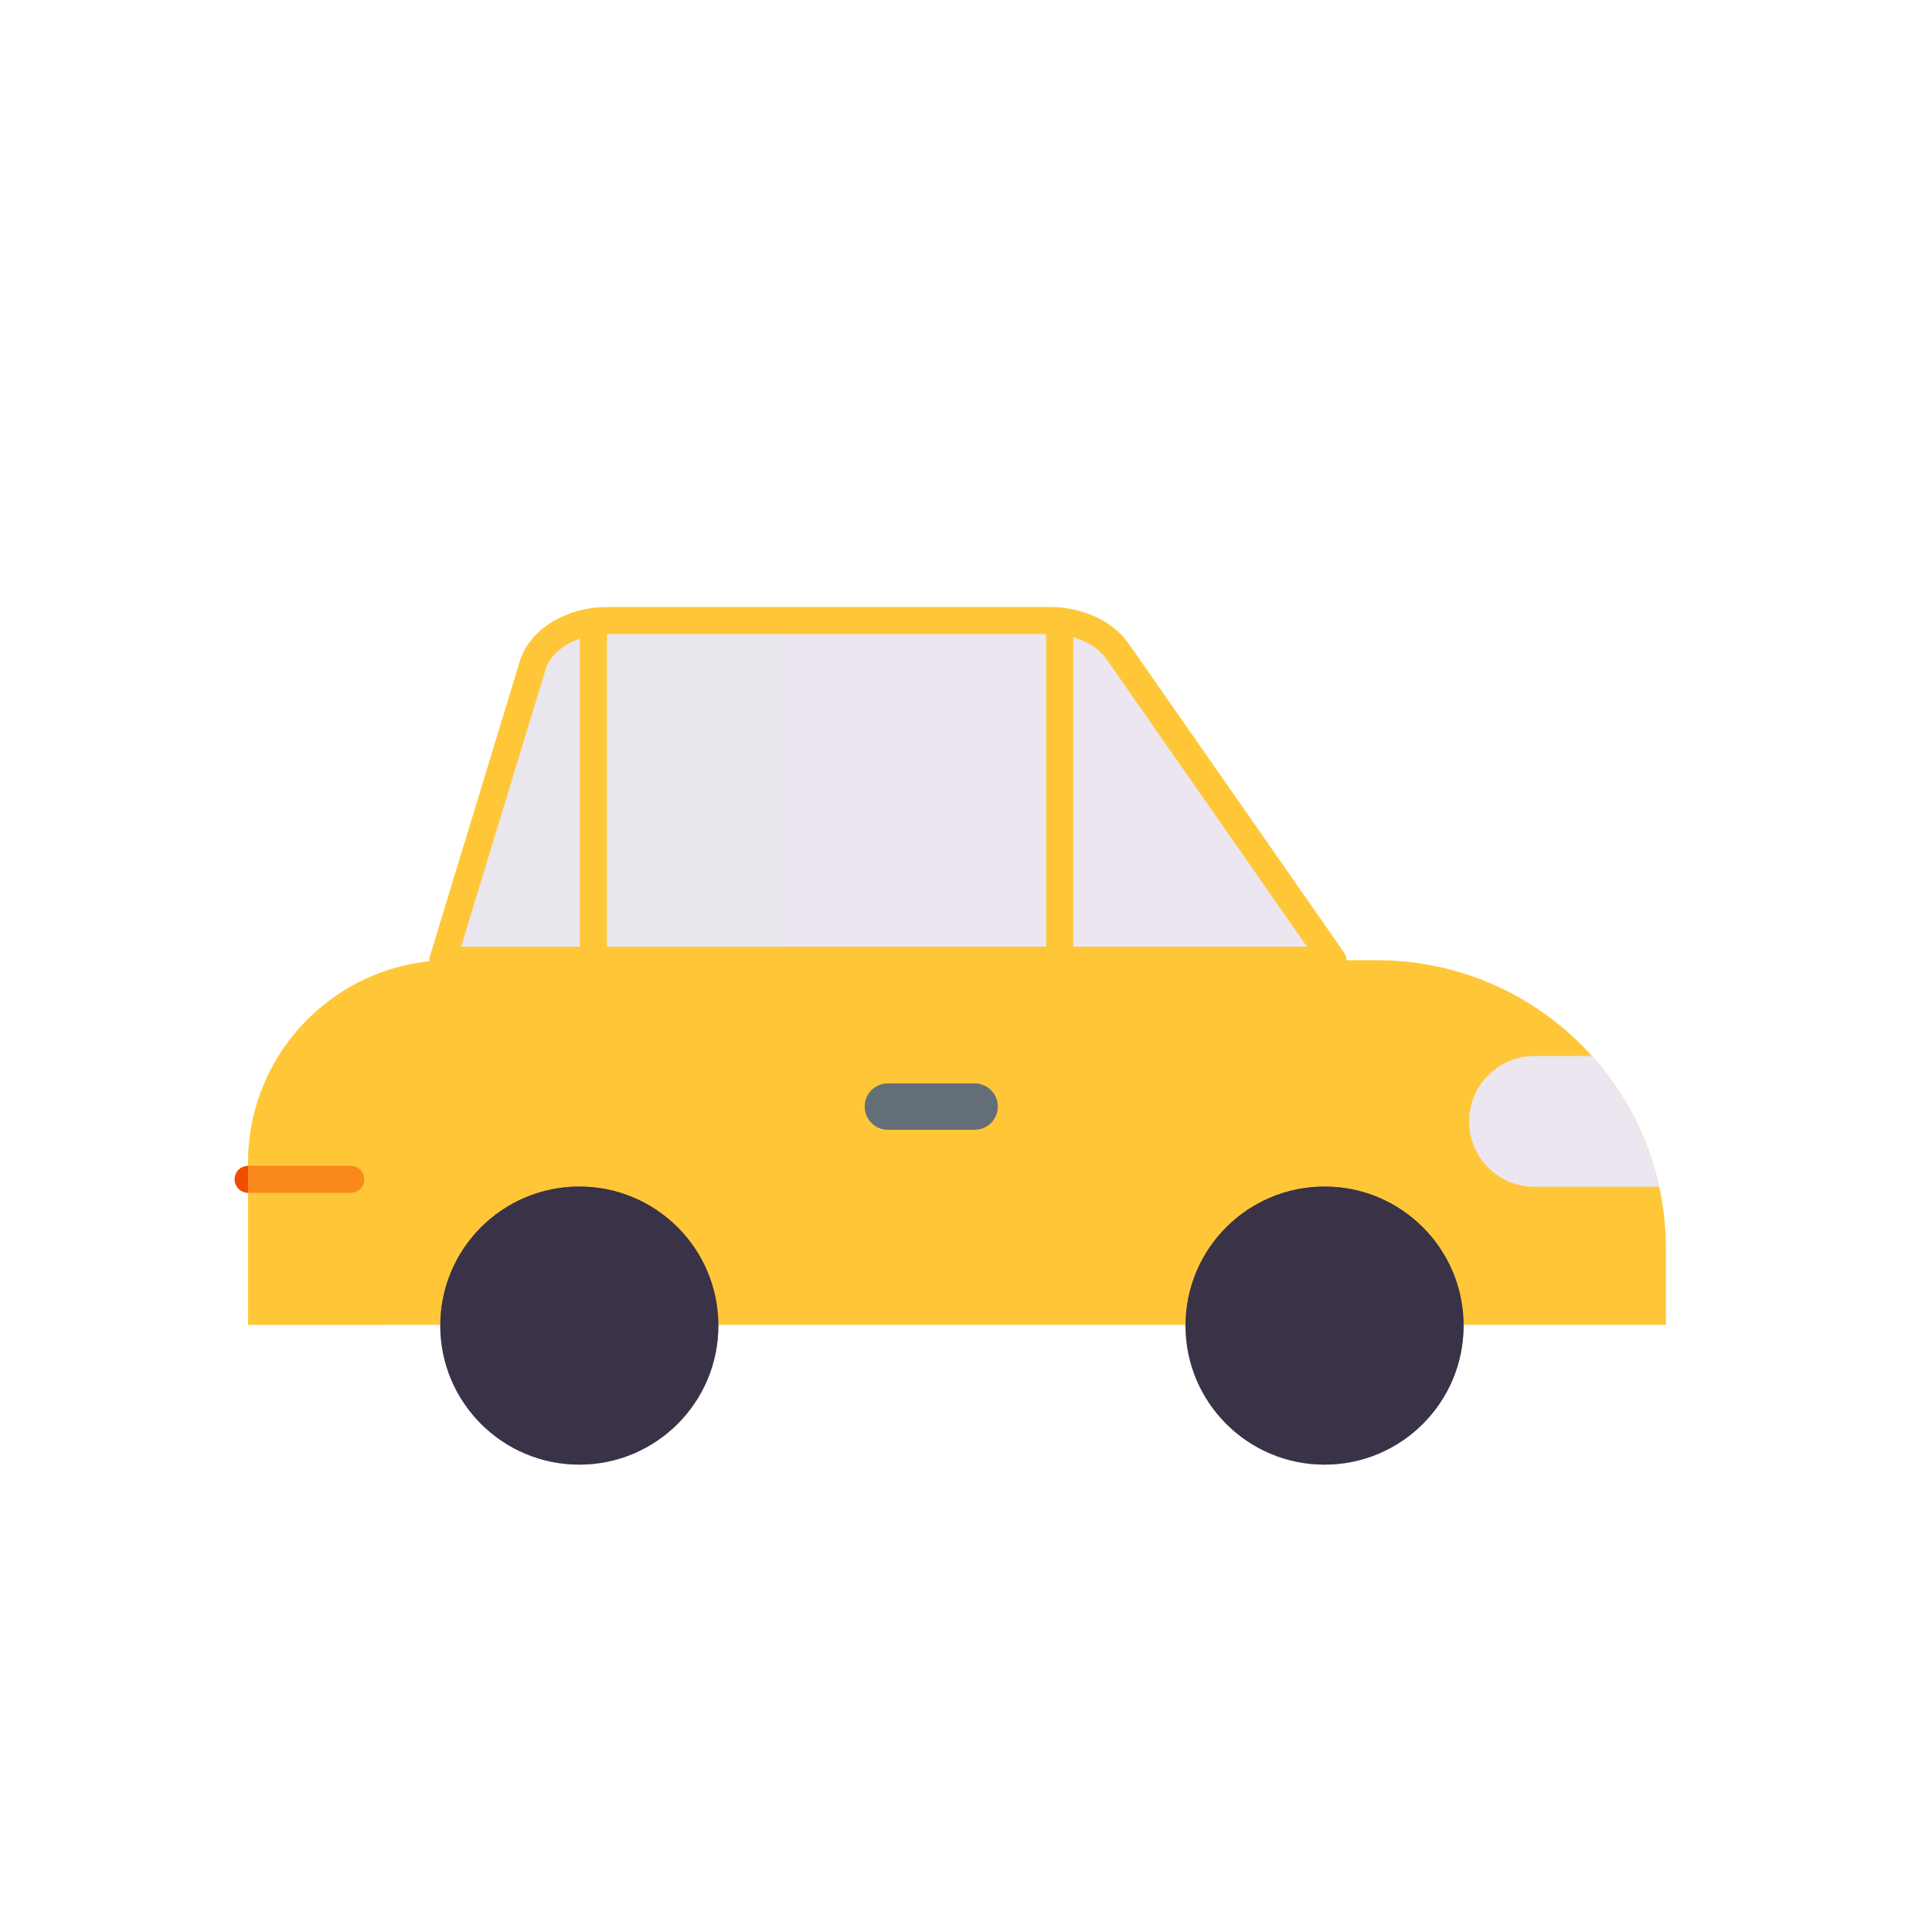 <svg xmlns="http://www.w3.org/2000/svg" width="430" height="430" style="width:100%;height:100%;transform:translate3d(0,0,0);content-visibility:visible" viewBox="0 0 430 430"><defs><clipPath id="a"><path d="M0 0h430v430H0z"/></clipPath><clipPath id="b"><path d="M0 0h430v430H0z"/></clipPath></defs><g clip-path="url(#a)"><g clip-path="url(#b)" style="display:block"><g style="display:block"><path fill="#EBE6EF" d="M233.668 137.676h-98.484c-8.192 0-15.233 4.473-16.79 10.665L98.56 214.254h198.108L248.926 144.9c-2.91-4.431-8.81-7.224-15.258-7.224z" class="tertiary"/><path fill="#EBE6EF" d="M44.211-44.522H-1.625c-9.525 0-17.713 5.201-19.522 12.402l-23.064 76.642h88.422v-89.044z" class="tertiary" opacity=".5" style="mix-blend-mode:multiply" transform="matrix(.86 0 0 .86 136.581 175.965)"/><path fill="#FFC738" d="M101.885 294.868H55.218v-36.077c0-24.895 20.19-45.076 45.076-45.076h206.192c35.507 0 64.296 28.77 64.296 64.286v16.867h-47.919" class="secondary"/><path fill="none" stroke="#FFC738" stroke-linecap="round" stroke-linejoin="round" stroke-width="6.02" d="M233.668 138.112h-98.484c-8.192 0-15.233 4.416-16.79 10.529L98.56 213.707h198.108l-47.742-68.464c-2.91-4.374-8.81-7.131-15.258-7.131z" class="secondary"/><path fill="none" stroke="#F24C00" stroke-linecap="round" stroke-linejoin="round" stroke-width="6.02" d="M55.218 262.478H78.07" class="quaternary"/><path fill="none" stroke="#FFC738" stroke-linecap="round" stroke-linejoin="round" stroke-width="6.02" d="M235.847 213.71v-75.492m-103.786.095v75.193" class="secondary"/><path fill="#EBE6EF" d="M354.304 235.032h-12.769a14.504 14.504 0 0 0-10.295 4.268 14.526 14.526 0 0 0-4.258 10.296c0 8.035 6.518 14.552 14.553 14.552h27.735a64.083 64.083 0 0 0-14.966-29.116z" class="tertiary"/><path fill="#646E78" d="M216.922 251.448h-19.31a5.16 5.16 0 0 1 0-10.32h19.31a5.16 5.16 0 0 1 0 10.32z" class="quinary"/><path fill="#FFC738" d="M6.22 11.774v-5.3c0-22.311 9.112-41.987 22.976-53.656h-5.977c-28.937 0-52.415 23.466-52.415 52.414v41.95H6.22V11.774z" class="secondary" opacity=".5" style="mix-blend-mode:multiply" transform="matrix(.86 0 0 .86 80.327 254.292)"/></g><g style="display:block"><path fill="#3A3347" d="M101.492 295.031c0 15.158 12.289 27.447 27.447 27.447s27.447-12.289 27.447-27.447-12.289-27.447-27.447-27.447-27.447 12.289-27.447 27.447z" class="primary"/><path fill="none" stroke="#3A3347" stroke-linecap="round" stroke-linejoin="round" stroke-width="7" d="M101.492 295.031c0 15.158 12.289 27.447 27.447 27.447s27.447-12.289 27.447-27.447-12.289-27.447-27.447-27.447-27.447 12.289-27.447 27.447z" class="primary"/><path fill="none" stroke="#3A3347" stroke-linecap="round" stroke-linejoin="round" stroke-opacity=".5" stroke-width="7" d="M-27.447 0c0 15.158 12.289 27.447 27.447 27.447S27.447 15.158 27.447 0 15.158-27.447 0-27.447-27.447-15.158-27.447 0z" class="primary" style="mix-blend-mode:multiply" transform="translate(128.939 295.031)"/><g fill="none" stroke="#3A3347" stroke-linecap="round" stroke-linejoin="round" stroke-width="12"><path d="M128.944 295.031h-.01" class="primary"/><path stroke-opacity=".5" d="M.005 0h-.01" class="primary" style="mix-blend-mode:multiply" transform="translate(128.939 295.031)"/></g></g><g style="display:block"><path fill="#3A3347" d="M267.36 295.03c0 15.16 12.29 27.45 27.44 27.45 15.16 0 27.45-12.29 27.45-27.45s-12.29-27.45-27.45-27.45c-15.15 0-27.44 12.29-27.44 27.45zm27.45 0h-.01" class="primary"/><g fill="none" stroke="#3A3347" stroke-linecap="round" stroke-linejoin="round" stroke-width="7"><path d="M267.356 295.031c0 15.158 12.289 27.447 27.447 27.447s27.447-12.289 27.447-27.447-12.289-27.447-27.447-27.447-27.447 12.289-27.447 27.447z" class="primary"/><path stroke-opacity=".5" d="M-27.447 0c0 15.158 12.289 27.447 27.447 27.447S27.447 15.158 27.447 0 15.158-27.447 0-27.447-27.447-15.158-27.447 0z" class="primary" style="mix-blend-mode:multiply" transform="translate(294.803 295.031)"/></g><g fill="none" stroke="#3A3347" stroke-linecap="round" stroke-linejoin="round" stroke-width="12"><path d="M294.808 295.031h-.01" class="primary"/><path stroke-opacity=".5" d="M.005 0h-.01" class="primary" style="mix-blend-mode:multiply" transform="translate(294.803 295.031)"/></g></g></g></g></svg>